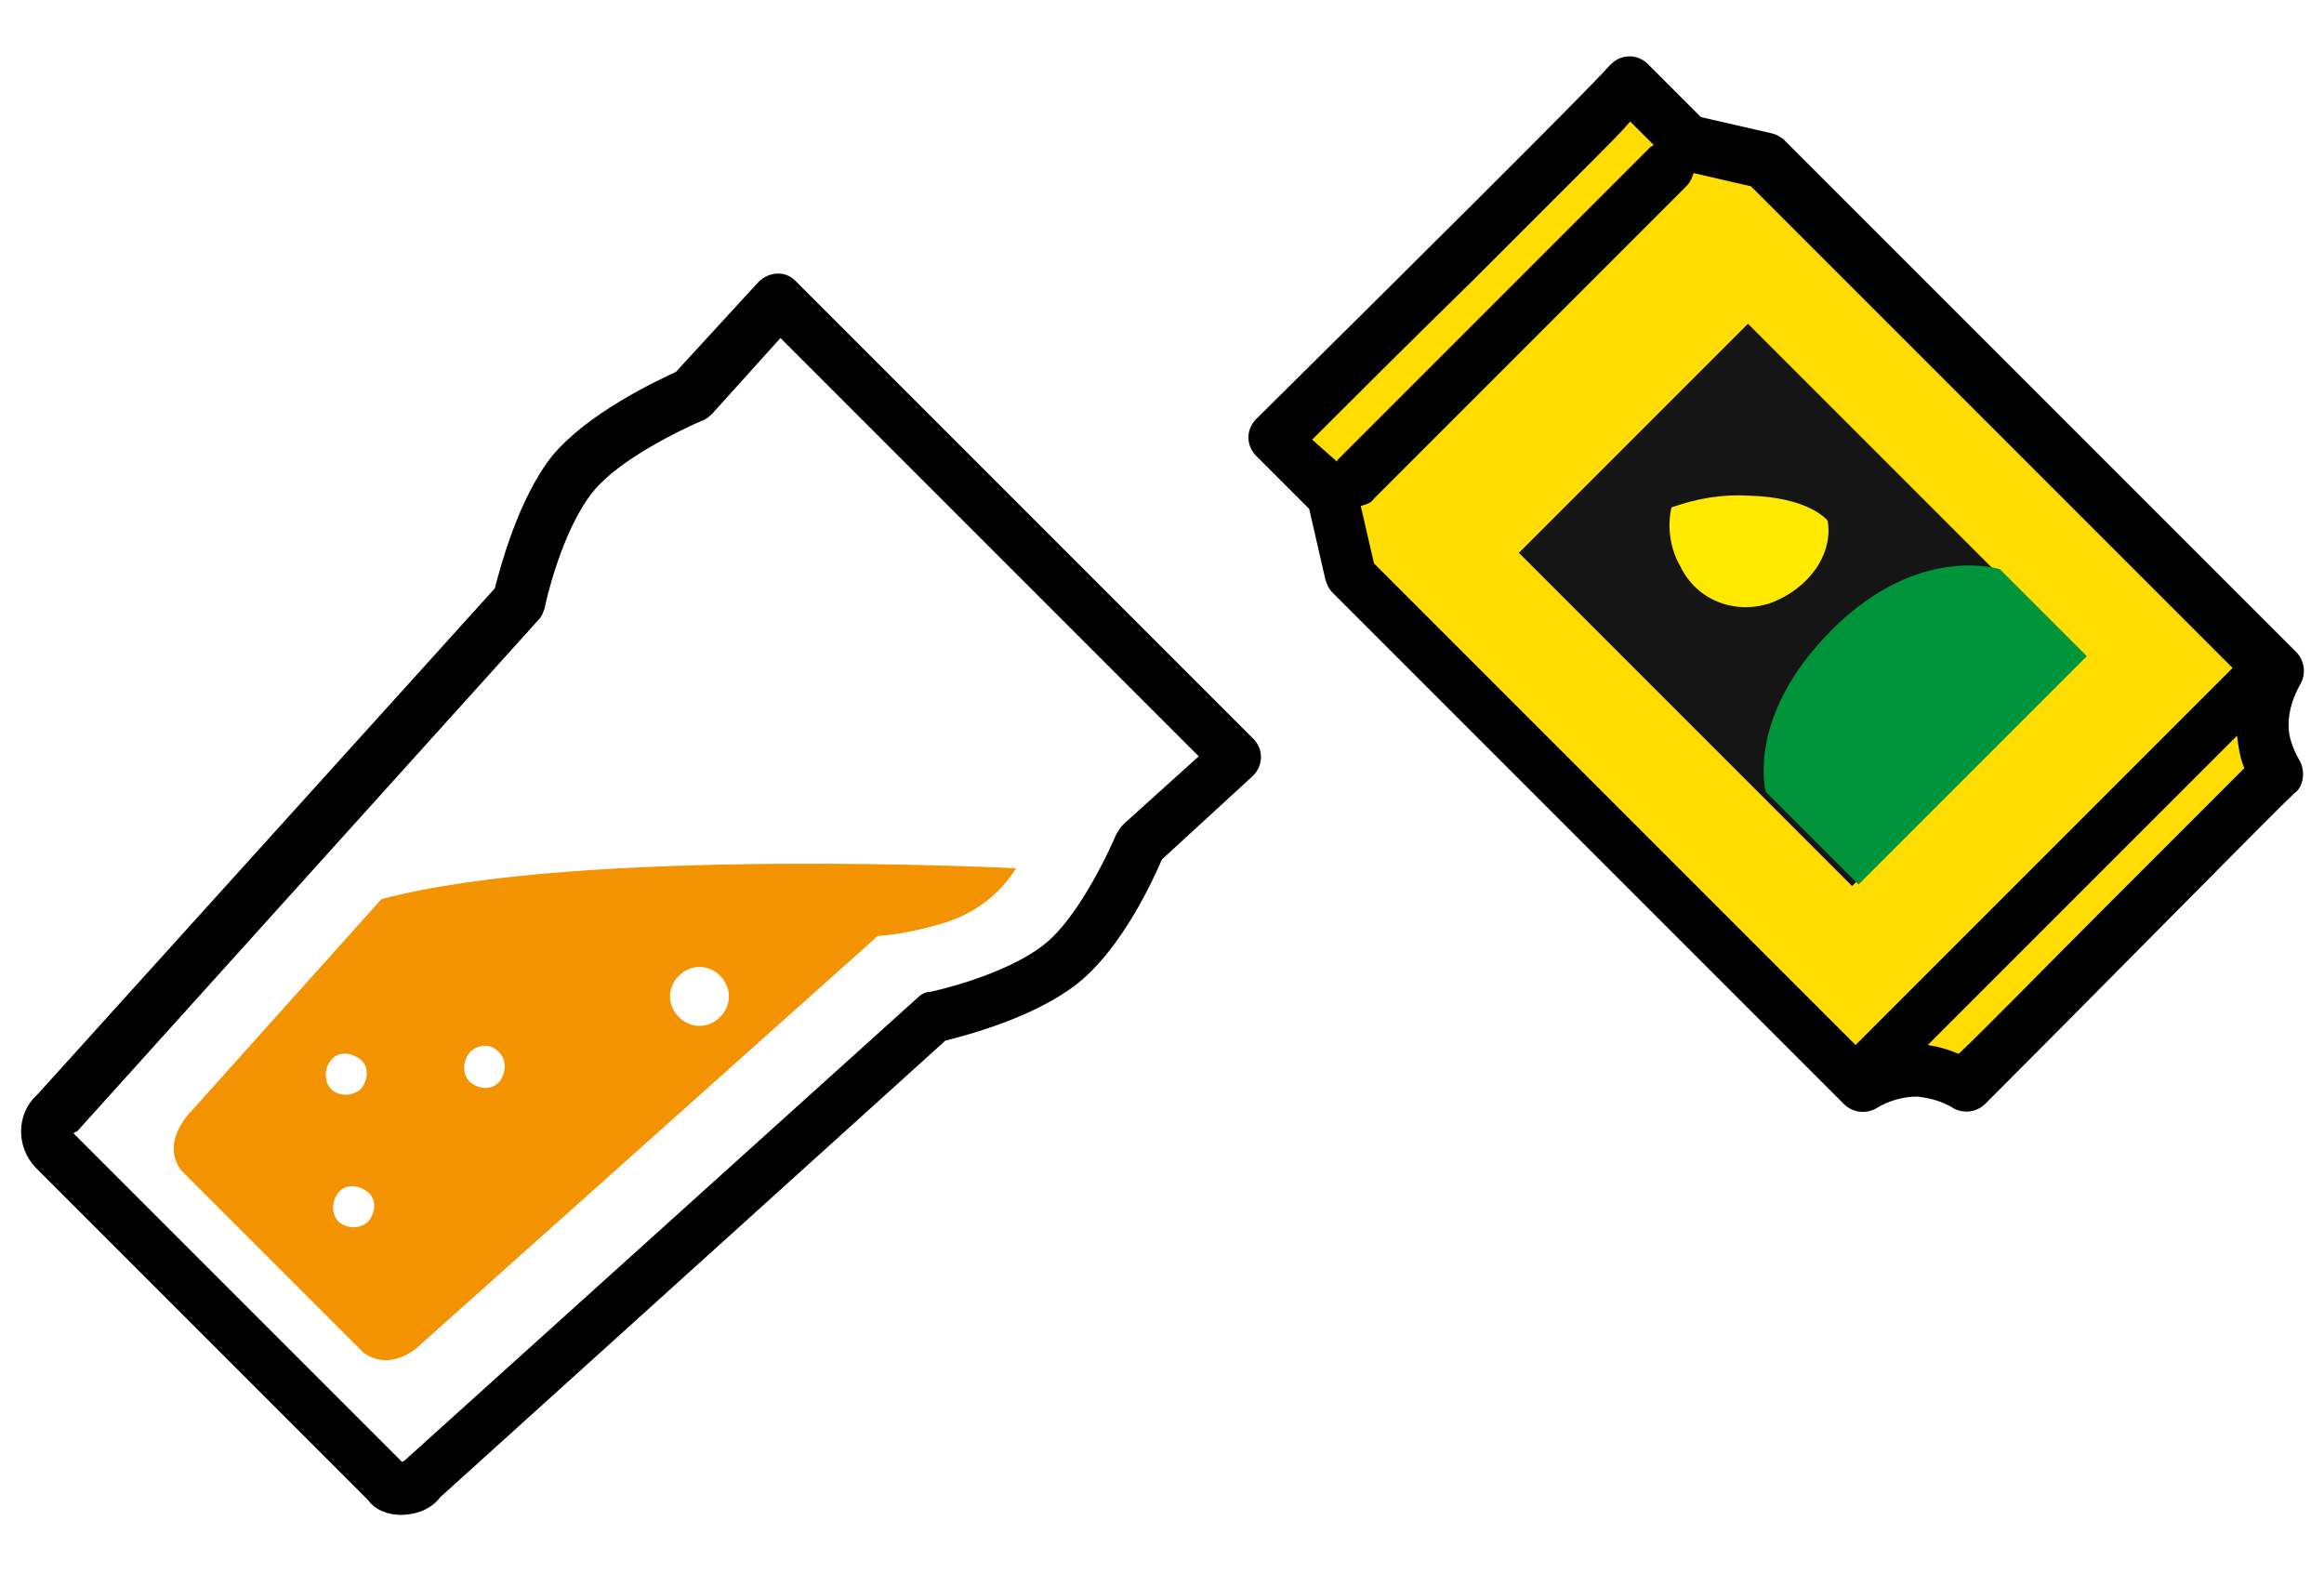 <?xml version="1.0" encoding="utf-8"?>
<!-- Generator: Adobe Illustrator 23.0.4, SVG Export Plug-In . SVG Version: 6.00 Build 0)  -->
<svg version="1.1" id="レイヤー_1" xmlns="http://www.w3.org/2000/svg" xmlns:xlink="http://www.w3.org/1999/xlink" x="0px"
	 y="0px" viewBox="0 0 157.8 106.8" style="enable-background:new 0 0 157.8 106.8;" xml:space="preserve">
<style type="text/css">
	.st0{fill:#F39302;}
	.st1{fill:#FFDD00;}
	.st2{fill:#151515;}
	.st3{fill:#00953A;}
	.st4{fill:#FFE900;}
</style>
<g id="グループ_3889" transform="translate(-2044.206 -1350.849)">
	<g id="グループ_3886">
		<path id="パス_16326" d="M2071.4,1453.7c-0.8,0-1.7-0.3-2.2-1l-22.6-22.6c-1.3-1.4-1.3-3.6,0.1-4.9c0,0,0.1-0.1,0.1-0.1l31-34.3
			c0.4-1.5,1.6-6.1,3.9-9c2.4-2.9,7.1-5.1,8.4-5.7l5.6-6.1c0.7-0.7,1.8-0.8,2.5-0.1c0,0,0,0,0.1,0.1l31,31c0.7,0.7,0.7,1.8,0,2.5
			c0,0,0,0-0.1,0.1l-6.1,5.6c-0.6,1.4-2.7,6-5.7,8.4c-2.9,2.3-7.4,3.5-9,3.9l-34.3,31C2073.5,1453.3,2072.5,1453.7,2071.4,1453.7z
			 M2049.2,1427.8l22.3,22.3c0.1,0,0.1-0.1,0.2-0.1l0.1-0.1l34.7-31.3c0.2-0.2,0.5-0.4,0.8-0.4c0.1,0,5.2-1.1,7.9-3.3
			c2.2-1.8,4.2-6,4.8-7.4c0.1-0.2,0.3-0.5,0.5-0.7l5.1-4.6l-28.4-28.4l-4.6,5.1c-0.2,0.2-0.4,0.4-0.7,0.5c-1.4,0.6-5.6,2.6-7.4,4.8
			c-2.2,2.7-3.3,7.8-3.3,7.9c-0.1,0.3-0.2,0.6-0.4,0.8l-31.3,34.7c0,0,0,0-0.1,0.1C2049.3,1427.7,2049.3,1427.7,2049.2,1427.8
			L2049.2,1427.8z"/>
		<path id="パス_16327" class="st0" d="M2113.2,1409.8c0,0-29.7-1.5-43.1,2.1l-13,14.5c0,0-2,2-0.6,3.9l12.4,12.4
			c2,1.4,3.9-0.6,3.9-0.6l31-27.7c1.4-0.1,2.8-0.4,4.2-0.8C2110.2,1413,2112,1411.7,2113.2,1409.8z M2066.7,1424.8
			c-0.5-0.5-0.5-1.4,0-2s1.4-0.5,2,0s0.5,1.4,0,2c0,0,0,0,0,0C2068.1,1425.3,2067.2,1425.3,2066.7,1424.8L2066.7,1424.8
			L2066.7,1424.8z M2078.1,1422.3c0.5,0.5,0.5,1.4,0,2s-1.4,0.5-2,0c-0.5-0.5-0.5-1.4,0-2
			C2076.7,1421.7,2077.6,1421.7,2078.1,1422.3L2078.1,1422.3z M2067.2,1433.8c-0.5-0.5-0.5-1.4,0-2s1.4-0.5,2,0s0.5,1.4,0,2
			c0,0,0,0,0,0C2068.6,1434.3,2067.8,1434.3,2067.2,1433.8C2067.2,1433.8,2067.2,1433.8,2067.2,1433.8L2067.2,1433.8z
			 M2090.3,1419.9c-0.8-0.8-0.8-2,0-2.8s2-0.8,2.8,0c0.8,0.8,0.8,2,0,2.8C2092.3,1420.7,2091.1,1420.7,2090.3,1419.9
			C2090.3,1419.9,2090.3,1419.9,2090.3,1419.9L2090.3,1419.9z"/>
	</g>
	<g id="グループ_3888">
		<g id="グループ_3887">
			<path id="パス_16328" class="st1" d="M2200.1,1403.8l-21.9,21.9l-3.2-1.8l-4.4,1.3l-34.4-34.4l-2.2-6.5l-3.9-3.9l24.7-24.7
				l5.1,5.1l4.8,0.6l34.8,34.8l-1.3,5.8L2200.1,1403.8z"/>
			<path id="パス_16329" d="M2200.3,1402.4c-0.4-0.7-0.7-1.5-0.7-2.3c0-1,0.3-1.9,0.8-2.8c0.4-0.7,0.3-1.6-0.3-2.2l-34.7-34.7
				c-0.2-0.2-0.5-0.4-0.9-0.5l-4.8-1.1l-3.6-3.6c-0.7-0.7-1.8-0.7-2.5,0c-0.1,0.1-0.1,0.1-0.2,0.2c-1.1,1.3-14.8,14.9-23.9,23.9
				c-0.7,0.7-0.7,1.8,0,2.5c0,0,0,0,0,0l3.6,3.6l1.1,4.8c0.1,0.3,0.2,0.6,0.5,0.9l34.7,34.7c0.6,0.6,1.5,0.7,2.2,0.3
				c0.8-0.5,1.8-0.8,2.8-0.8c0.8,0.1,1.6,0.3,2.3,0.7c0.7,0.5,1.7,0.4,2.3-0.2c7.9-7.9,19.8-20,21-21.1
				C2200.6,1404.3,2200.8,1403.2,2200.3,1402.4L2200.3,1402.4z M2133.3,1380.7c2.1-2.1,6.4-6.4,10.8-10.7c3.5-3.5,6.3-6.3,8.3-8.3
				c1.1-1.1,1.9-1.9,2.5-2.6l1.6,1.6c-0.1,0-0.1,0.1-0.2,0.1l-21.2,21.2c-0.1,0.1-0.1,0.1-0.1,0.2L2133.3,1380.7z M2136.6,1385.2
				c0.4-0.1,0.7-0.2,0.9-0.5l21.2-21.2c0.3-0.3,0.4-0.6,0.5-0.9l3.9,0.9l32.7,32.7l-25.6,25.6l-32.7-32.7L2136.6,1385.2z
				 M2196.6,1403c-0.6,0.6-1.4,1.4-2.4,2.4c-2,2-4.6,4.6-7.3,7.3c-4,4-7.9,8-9.7,9.7c-0.7-0.3-1.4-0.5-2.1-0.6l21-21
				C2196.2,1401.6,2196.3,1402.3,2196.6,1403L2196.6,1403z"/>
		</g>
		
			<rect id="長方形_3228" x="2155.8" y="1375.8" transform="matrix(0.707 -0.707 0.707 0.707 -349.503 1939.844)" class="st2" width="22" height="32"/>
		<path id="パス_16330" class="st3" d="M2170.4,1410.9l-6.3-6.3c0,0-1.4-5.1,4.5-11s11.4-4.1,11.4-4.1l5.9,5.9L2170.4,1410.9z"/>
		<path id="パス_16331" class="st4" d="M2162.9,1384.5c4.2,0.1,5.4,1.7,5.4,1.7c0.4,2.2-1.2,4.6-3.9,5.6c-2.4,0.8-5-0.2-6.1-2.5
			c-0.7-1.2-0.9-2.7-0.6-4C2159.4,1384.7,2161.1,1384.4,2162.9,1384.5z"/>
	</g>
</g>
</svg>
